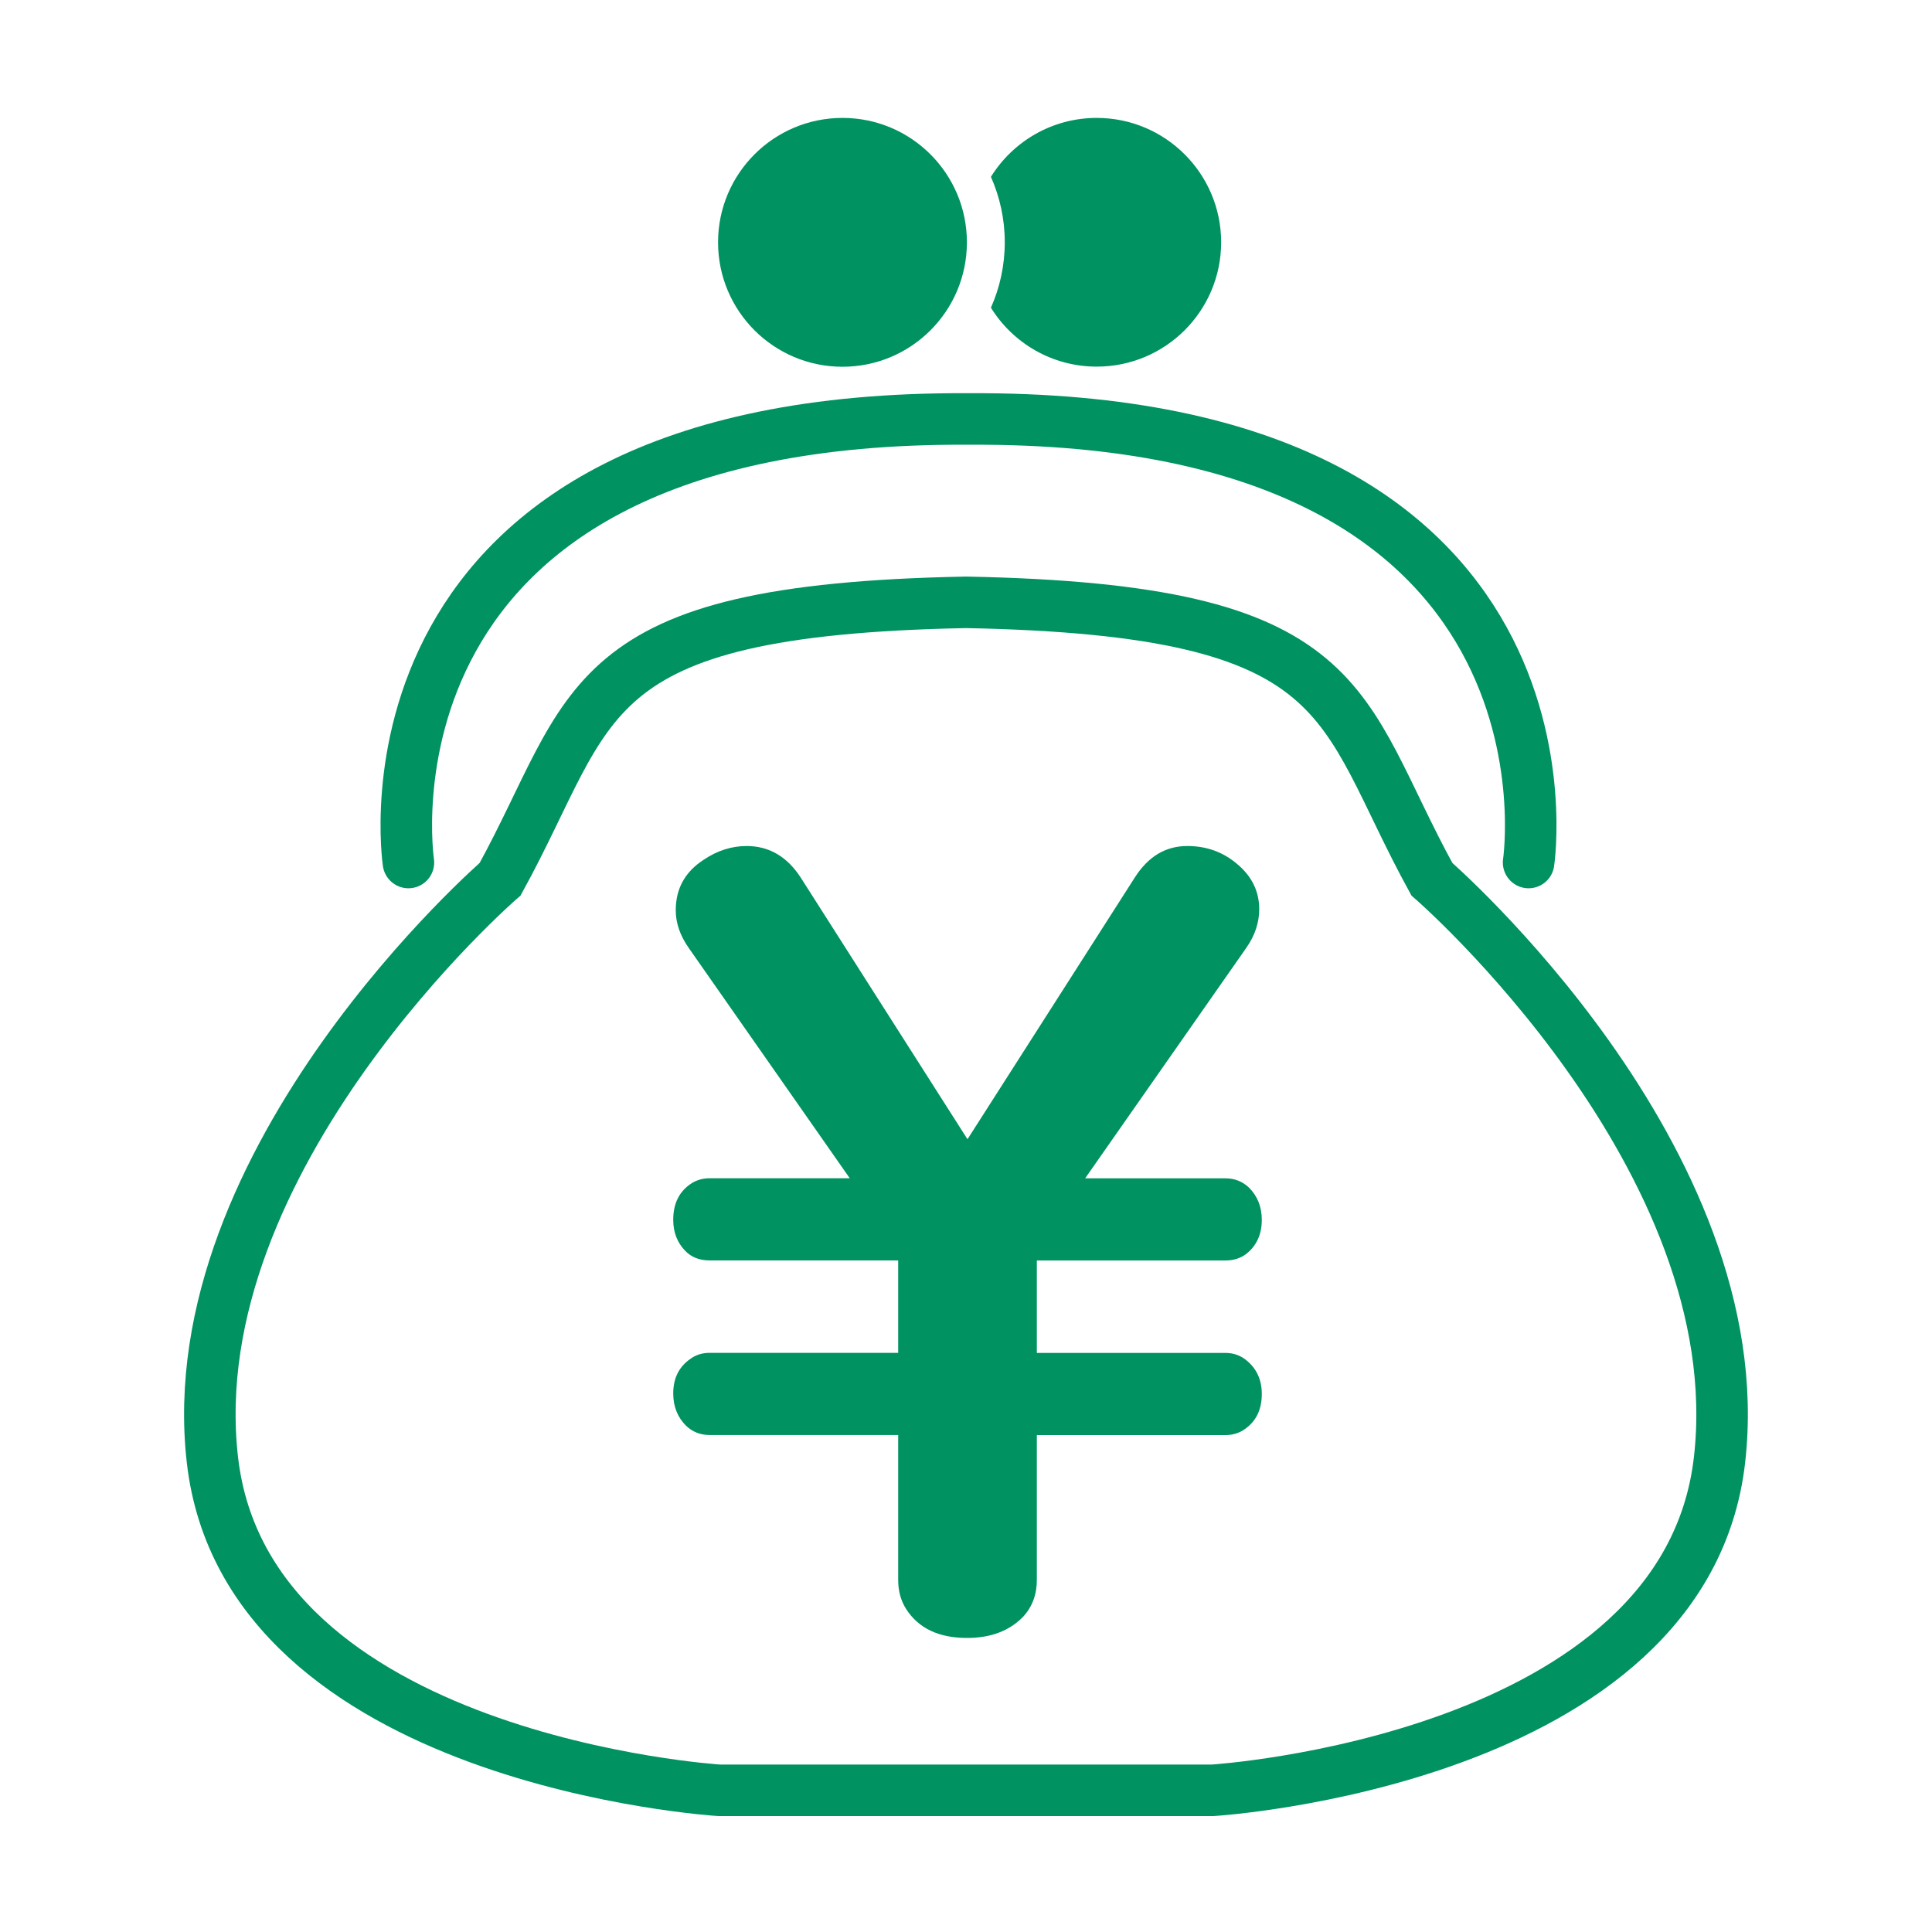 <?xml version="1.0" encoding="utf-8"?>
<!-- Generator: Adobe Illustrator 27.7.0, SVG Export Plug-In . SVG Version: 6.00 Build 0)  -->
<svg version="1.1" id="レイヤー_1のコピー" xmlns="http://www.w3.org/2000/svg" xmlns:xlink="http://www.w3.org/1999/xlink"
	 x="0px" y="0px" viewBox="0 0 300 300" style="enable-background:new 0 0 300 300;" xml:space="preserve">
<style type="text/css">
	.st0{fill:#009260;}
	.st1{fill:none;stroke:#009260;stroke-width:8;stroke-miterlimit:10;}
	.st2{fill:none;stroke:#009260;stroke-width:8;stroke-linecap:round;stroke-linejoin:round;stroke-miterlimit:10;}
</style>
<g>
	<circle class="st0" cx="130.82" cy="37.63" r="19.32"/>
	<g>
		<path class="st0" d="M170.3,18.31c-6.94,0-13.02,3.66-16.43,9.15c1.38,3.11,2.15,6.55,2.15,10.16c0,3.62-0.77,7.05-2.15,10.16
			c3.41,5.49,9.49,9.15,16.43,9.15c10.67,0,19.32-8.65,19.32-19.32C189.61,26.96,180.96,18.31,170.3,18.31z"/>
	</g>
	<path class="st1" d="M222.34,136.52c-14.89-27.13-11.7-41.83-72.34-42.99c-60.63,1.16-57.44,15.86-72.34,42.99
		c0,0-50,43.33-44.68,90.14S111.7,278,111.7,278h37.23h2.13h37.23c0,0,73.4-4.54,78.72-51.34S222.34,136.52,222.34,136.52z"/>
	<g>
		<path class="st2" d="M237.36,133.93c0,0,10.49-69.46-86.93-68.87h-0.08c-97.42-0.6-86.93,68.87-86.93,68.87"/>
	</g>
	<g>
		<path class="st0" d="M131.96,182.97l-25.04-35.81c-1.33-1.91-1.99-3.85-1.99-5.82c0-3.35,1.44-5.95,4.31-7.82
			c2.13-1.44,4.36-2.15,6.7-2.15c3.46,0,6.25,1.62,8.37,4.86l25.92,40.67l26-40.67c2.07-3.24,4.78-4.86,8.13-4.86
			c2.98,0,5.56,0.93,7.74,2.79c2.29,1.91,3.43,4.25,3.43,7.02c0,2.07-0.66,4.07-1.99,5.98l-25.04,35.81h21.77
			c1.44,0,2.66,0.48,3.67,1.44c1.33,1.33,1.99,3,1.99,5.02c0,2.23-0.8,3.99-2.39,5.26c-0.9,0.69-1.99,1.04-3.27,1.04h-29.27v14.35
			h29.27c1.33,0,2.47,0.43,3.43,1.28c1.49,1.28,2.23,2.98,2.23,5.1c0,2.55-0.98,4.44-2.95,5.66c-0.8,0.48-1.7,0.72-2.71,0.72h-29.27
			v22.49c0,2.29-0.72,4.2-2.15,5.74c-2.13,2.18-5.02,3.27-8.69,3.27c-4.41,0-7.58-1.52-9.49-4.55c-0.8-1.28-1.2-2.76-1.2-4.47
			v-22.49h-29.27c-1.44,0-2.66-0.48-3.67-1.44c-1.33-1.33-1.99-3-1.99-5.02c0-2.34,0.88-4.12,2.63-5.34
			c0.85-0.64,1.86-0.96,3.03-0.96h29.27v-14.35h-29.27c-1.59,0-2.87-0.51-3.83-1.52c-1.22-1.28-1.83-2.87-1.83-4.78
			c0-2.61,0.98-4.52,2.95-5.74c0.8-0.48,1.7-0.72,2.71-0.72H131.96z"/>
	</g>
</g>
</svg>
